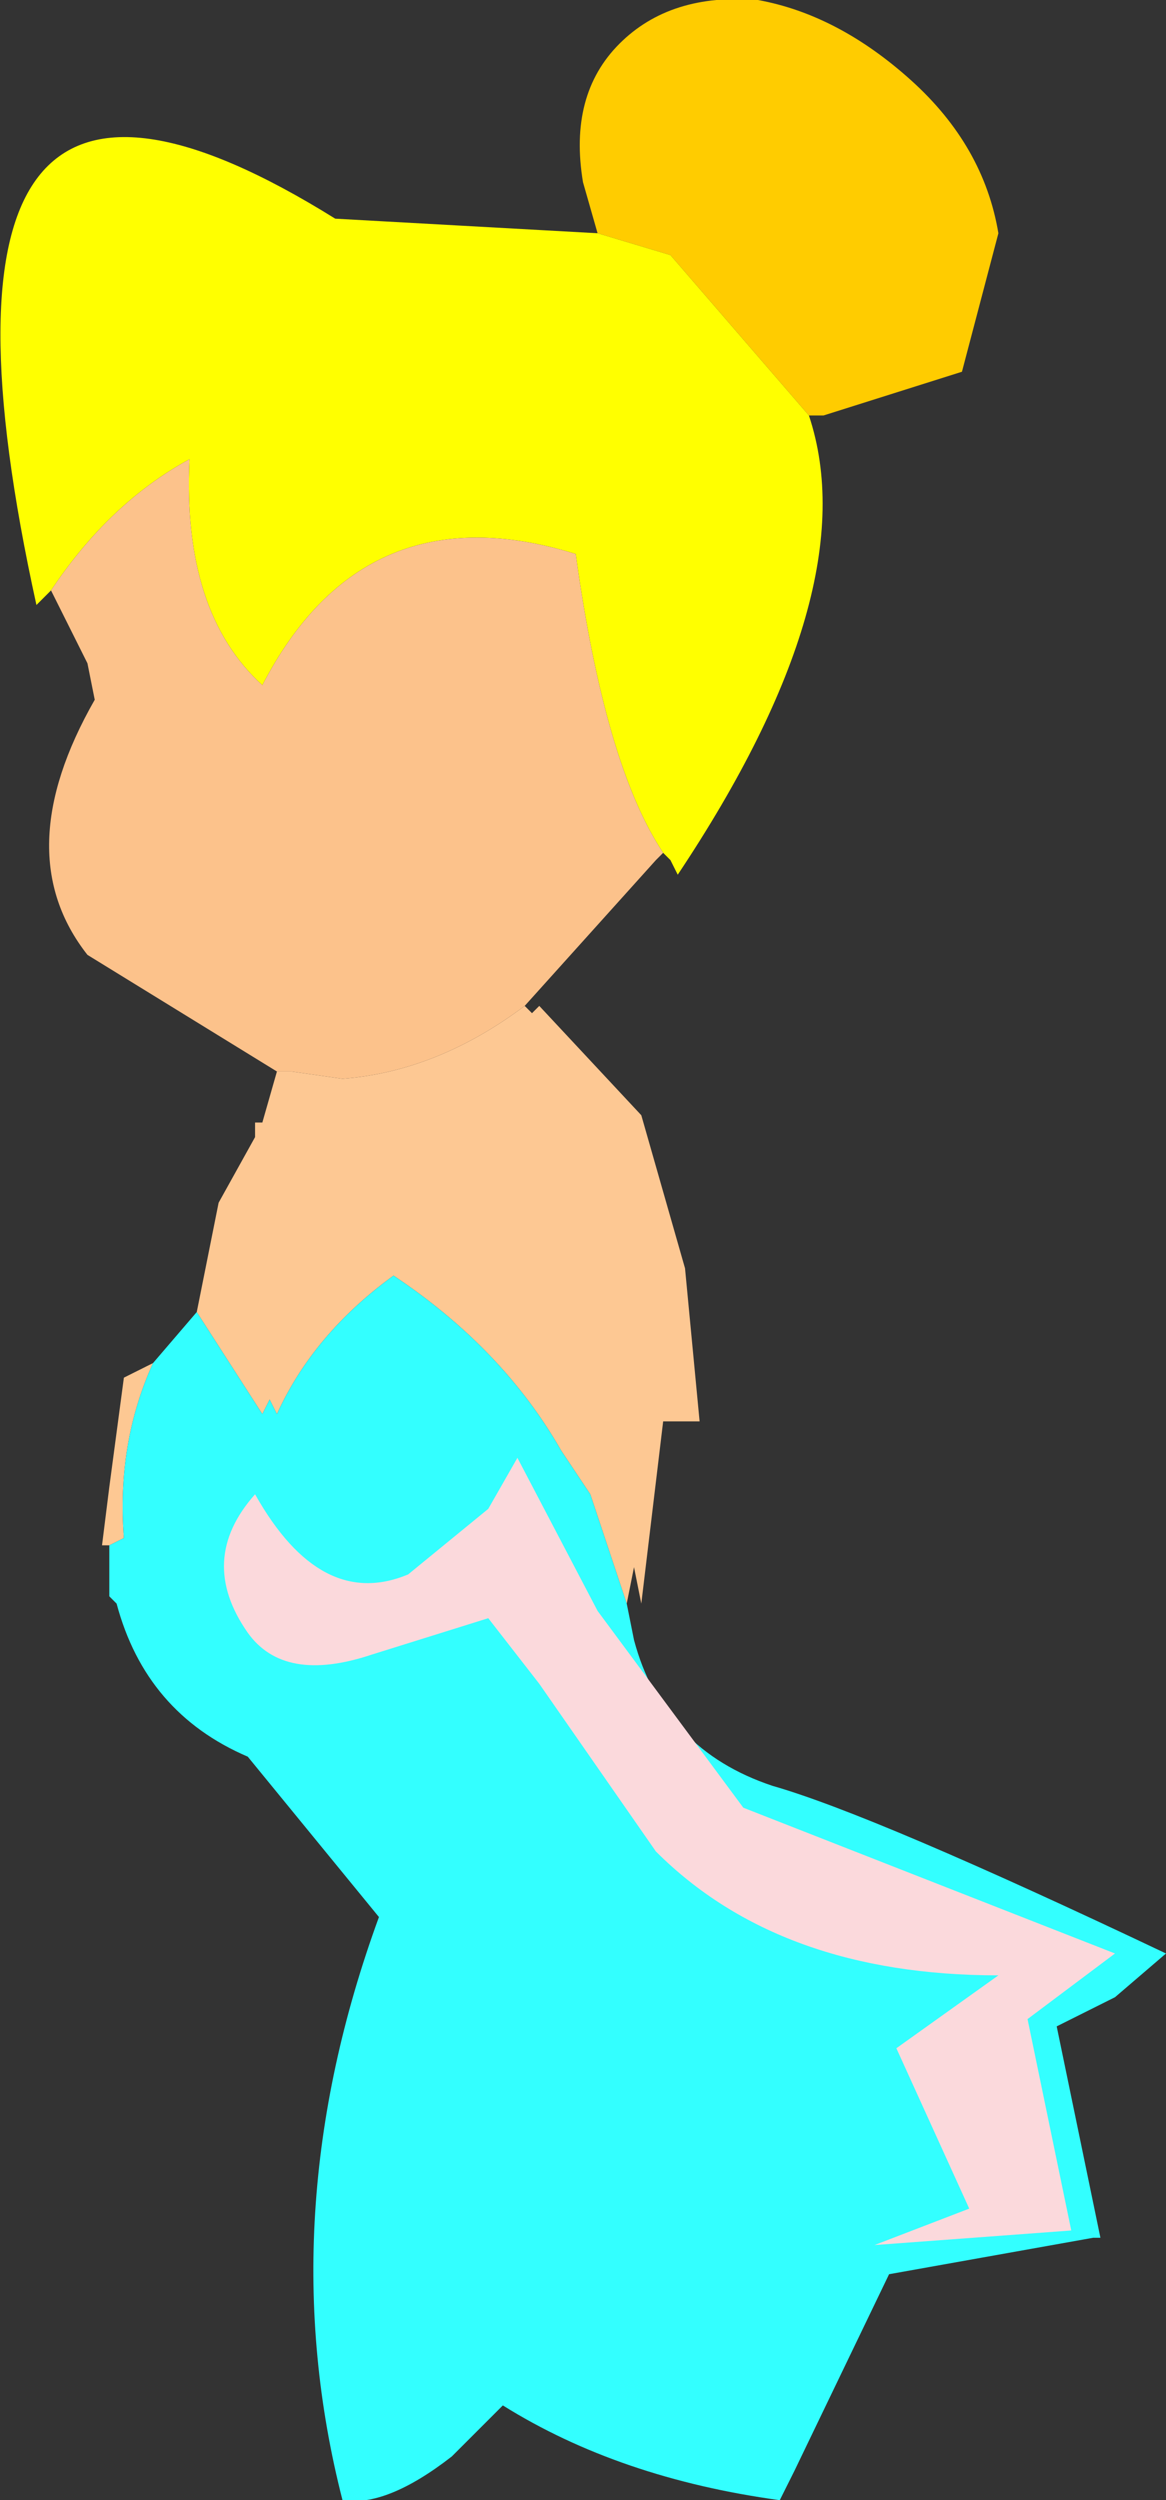 <?xml version="1.0" encoding="UTF-8" standalone="no"?>
<svg xmlns:xlink="http://www.w3.org/1999/xlink" height="17.15px" width="8.0px" xmlns="http://www.w3.org/2000/svg">
  <rect width="100%" height="100%" fill="#333333" stroke="none"/>
  <g transform="matrix(1.0, 0.0, 0.0, 1.0, -5.7, -0.55)">
    <path d="M9.3 7.45 L9.35 7.5 9.4 7.45 10.1 8.2 10.4 9.25 10.5 10.3 10.25 10.3 10.1 11.55 10.05 11.3 10.0 11.55 9.75 10.8 9.55 10.5 Q9.15 9.8 8.4 9.3 7.85 9.7 7.6 10.25 L7.55 10.15 7.5 10.25 7.05 9.55 7.2 8.8 7.45 8.35 7.45 8.25 7.5 8.25 7.6 7.9 7.7 7.9 8.05 7.95 Q8.7 7.9 9.3 7.45 M6.45 11.15 L6.4 11.15 6.45 10.75 6.55 10.0 6.75 9.9 Q6.5 10.45 6.55 11.1 L6.45 11.15" fill="#fdc893" fill-rule="evenodd" stroke="none"/>
    <path d="M9.8 2.15 L9.7 1.8 Q9.6 1.2 9.95 0.85 10.3 0.5 10.9 0.55 11.45 0.65 11.95 1.1 12.45 1.55 12.55 2.15 L12.3 3.1 11.35 3.4 11.25 3.4 10.3 2.3 9.8 2.15" fill="#ffcc00" fill-rule="evenodd" stroke="none"/>
    <path d="M9.8 2.15 L10.3 2.3 11.25 3.4 Q11.65 4.6 10.35 6.55 L10.3 6.45 10.25 6.4 Q9.85 5.8 9.65 4.35 8.2 3.9 7.5 5.25 6.95 4.75 7.0 3.7 6.45 4.0 6.05 4.6 L6.0 4.65 5.95 4.7 Q4.95 0.15 8.0 2.05 L9.8 2.15" fill="#ffff00" fill-rule="evenodd" stroke="none"/>
    <path d="M10.25 6.4 L10.2 6.45 9.3 7.45 Q8.7 7.9 8.05 7.95 L7.7 7.9 7.6 7.9 6.3 7.1 Q5.75 6.4 6.35 5.35 L6.3 5.1 6.05 4.6 Q6.45 4.0 7.0 3.7 6.95 4.75 7.5 5.25 8.2 3.9 9.65 4.35 9.85 5.8 10.25 6.4" fill="#fcc28b" fill-rule="evenodd" stroke="none"/>
    <path d="M10.0 11.55 L10.05 11.8 Q10.25 12.55 11.0 12.8 11.7 13.0 13.7 13.95 L13.35 14.25 12.95 14.45 13.25 15.9 13.2 15.9 11.8 16.15 11.15 17.5 11.1 17.6 11.05 17.7 Q9.95 17.55 9.15 17.05 L8.8 17.4 Q8.35 17.75 8.05 17.7 7.55 15.75 8.3 13.7 L7.4 12.6 Q6.7 12.3 6.5 11.55 L6.45 11.5 6.45 11.45 6.45 11.15 6.55 11.1 Q6.5 10.45 6.75 9.9 L7.05 9.55 7.5 10.25 7.55 10.15 7.6 10.25 Q7.85 9.7 8.4 9.3 9.15 9.8 9.55 10.5 L9.75 10.8 10.0 11.55" fill="#33ffff" fill-rule="evenodd" stroke="none"/>
    <path d="M9.25 10.55 L9.05 10.9 8.5 11.35 Q7.9 11.6 7.45 10.8 7.05 11.25 7.4 11.75 7.65 12.1 8.25 11.9 L9.05 11.65 9.4 12.1 10.2 13.25 Q11.05 14.1 12.55 14.1 L11.85 14.6 12.35 15.7 11.7 15.95 13.05 15.85 12.75 14.4 13.35 13.95 10.8 12.95 9.8 11.6 9.25 10.55" fill="#fbd9dc" fill-rule="evenodd" stroke="none"/>
  </g>
</svg>
